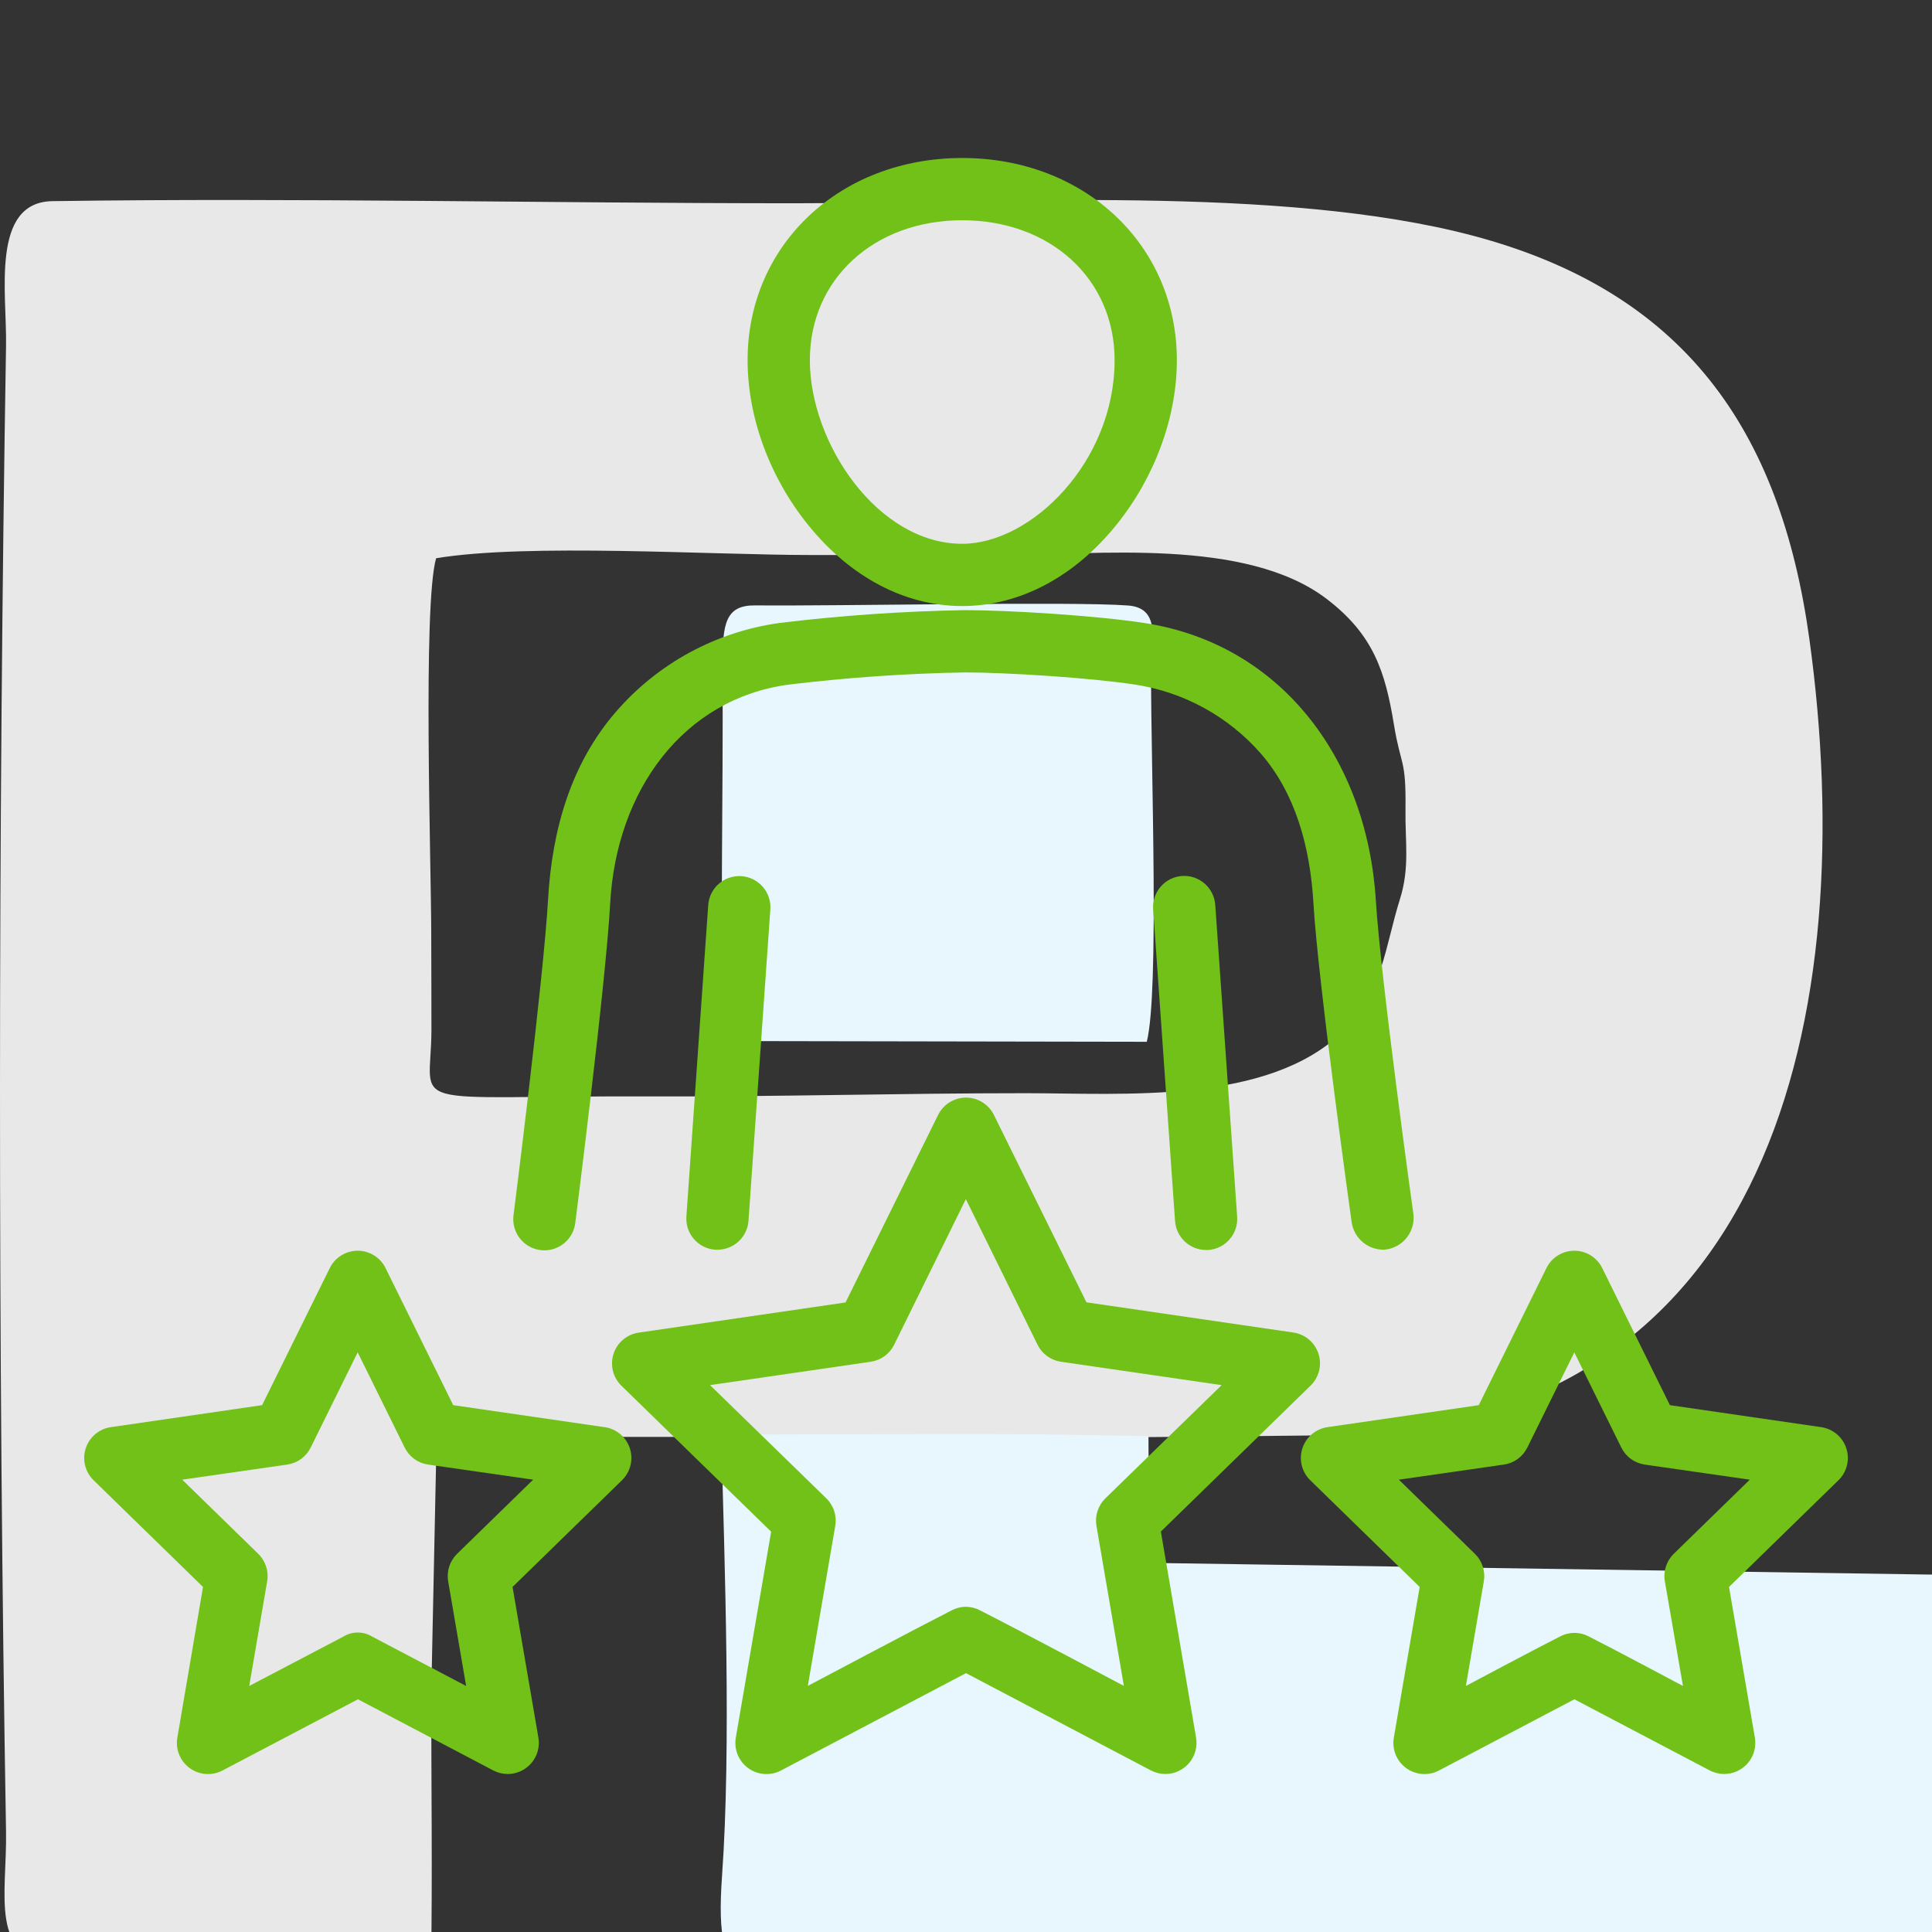 <?xml version="1.0" encoding="UTF-8"?>
<svg xmlns="http://www.w3.org/2000/svg" width="512" height="512" viewBox="0 0 512 512" fill="none">
  <rect x="0" y="0" width="512" height="512" fill="#333333" stroke="none"/>
  <g clip-path="url(#clip0_14_60)">
    <path fill-rule="evenodd" clip-rule="evenodd" d="M115.567 147.945C139.675 143.923 188.315 147.081 215.133 147.088C232.133 147.092 249.134 147.085 266.133 147.085C290.088 147.083 330.216 142.319 351.673 158.791C364.01 168.261 367.109 177.981 369.426 192.134C371.22 203.083 372.65 200.948 372.467 214.417C372.348 223.123 373.644 229.861 371.007 238.257C366.993 251.043 366.459 262.885 356.073 273.178C336.252 292.822 297.462 289.708 271.678 289.708C238.758 289.708 205.503 290.675 172.837 290.558C105.15 290.318 114.278 294.703 114.334 272.998C114.355 264.538 114.282 256.053 114.282 247.589C114.282 229.278 112.008 160.616 115.567 147.945ZM114.229 520.841C114.621 497.714 114.282 472.248 114.282 449.091C114.757 426.327 115.233 403.561 115.707 380.797C140.615 380.797 165.521 380.797 190.428 380.797C219.085 381.293 225.409 381.712 353.301 380.362C470.1 377.791 493.127 267.982 479.509 169.393C471.802 113.585 446.094 77.211 390.256 62.439C339.452 48.998 264.32 53.867 210.701 53.867C145.52 53.867 78.834 52.376 13.92 53.305C-2.509 53.539 1.831 77.635 1.602 91.5C-0.495 218.543 -0.572 358.608 1.602 485.556C1.876 501.581 -3.023 520.045 15.066 519.265C48.371 519.329 81.952 521.613 114.229 520.841Z" fill="#E8E8E8"></path>
    <path fill-rule="evenodd" clip-rule="evenodd" d="M191.132 380.198C192.06 415.182 193.788 463.021 191.347 497.134C188.96 530.643 198.719 522.096 226.074 521.846C246.074 521.661 266.566 522.152 286.659 522.152C847.564 522.152 4278.36 521.207 4839.28 519.77C4839.53 484.694 4839.76 449.618 4840 414.532C4772.9 411.307 1829.08 415.154 1761.29 415.154C1431.48 415.154 1100.17 416.303 770.543 415.237C752.233 415.182 737.125 416.989 719.66 417.415C651.228 419.075 580.143 417.276 511.396 417.276C442.519 416.247 373.641 415.218 304.764 414.18C304.876 402.788 304.346 391.591 304.356 380.587C266.324 379.892 268.115 379.994 191.132 380.198ZM191.55 275.887C228.997 275.953 266.453 276.017 303.91 276.083C307.243 262.771 305.015 204.03 305.042 178.26C305.052 170.344 307.976 161.14 298.941 160.463C283.853 159.332 222.015 160.657 200.204 160.435C192.331 160.351 191.448 165.061 191.495 176.055C191.653 216.785 190.91 235.278 191.55 275.887Z" fill="#E8F7FD"></path>
    <path d="M255 160.61C270.12 160.61 284.61 152.99 295.8 139.16C306.02 126.53 311.88 110.6 311.88 95.44C311.88 64.9 287.43 41.87 255 41.87C222.57 41.87 198.12 64.87 198.12 95.44C198.12 110.6 203.98 126.53 214.2 139.16C225.39 153 239.88 160.61 255 160.61ZM255 58.37C278.4 58.37 295.38 73.96 295.38 95.44C295.38 122.44 273.29 144.11 255 144.11C232.63 144.11 214.62 117.48 214.62 95.44C214.62 74 231.6 58.37 255 58.37ZM187.69 239.79L181.9 322.38C181.824 323.461 181.962 324.546 182.305 325.574C182.648 326.602 183.19 327.552 183.901 328.37C184.611 329.188 185.476 329.858 186.445 330.342C187.414 330.826 188.47 331.114 189.55 331.19H190.13C192.217 331.188 194.226 330.396 195.753 328.973C197.28 327.55 198.211 325.602 198.36 323.52L204.15 241C204.226 239.919 204.089 238.834 203.746 237.806C203.403 236.779 202.86 235.829 202.15 235.011C201.44 234.193 200.575 233.523 199.606 233.039C198.636 232.555 197.581 232.266 196.5 232.19C195.42 232.114 194.334 232.251 193.307 232.595C192.279 232.938 191.329 233.48 190.511 234.191C189.693 234.901 189.023 235.765 188.539 236.735C188.055 237.704 187.766 238.759 187.69 239.84V239.79Z" fill="#71C119"></path>
    <path d="M366.891 331.18C369.129 330.982 371.198 329.905 372.643 328.184C374.088 326.463 374.792 324.239 374.601 322C374.601 322 365.881 259.47 364.601 238.49C362.231 200.82 339.221 170.6 303.271 165.1C290.631 163.16 267.671 161.7 255.671 161.69C239.29 161.974 222.935 163.106 206.671 165.08C189.809 167.389 174.367 175.761 163.231 188.63C151.531 202.14 146.301 219.41 145.231 238.53C144.031 259.53 136.081 322.09 136.081 322.09C135.947 323.175 136.03 324.275 136.325 325.328C136.619 326.38 137.12 327.363 137.798 328.22C138.476 329.077 139.318 329.791 140.274 330.32C141.23 330.849 142.282 331.183 143.368 331.302C144.455 331.422 145.554 331.324 146.602 331.015C147.65 330.706 148.627 330.191 149.474 329.502C150.322 328.812 151.025 327.961 151.541 326.998C152.057 326.034 152.376 324.978 152.481 323.89C152.481 323.89 160.551 260.65 161.701 239.44C163.341 209.38 181.131 185.22 208.921 181.44C224.431 179.557 240.029 178.475 255.651 178.2C266.831 178.2 289.021 179.62 300.761 181.42C313.669 183.374 325.47 189.828 334.081 199.64C343.241 210.16 347.211 224.29 348.081 239.49C349.351 260.73 358.211 323.98 358.211 323.98C358.531 326.032 359.591 327.896 361.189 329.222C362.787 330.548 364.815 331.244 366.891 331.18Z" fill="#71C119"></path>
    <path d="M313.26 232.14C312.174 232.215 311.114 232.504 310.14 232.99C309.166 233.477 308.298 234.151 307.586 234.975C306.873 235.799 306.331 236.755 305.991 237.789C305.65 238.823 305.517 239.915 305.6 241L311.4 323.58C311.545 325.663 312.473 327.613 313.999 329.038C315.524 330.464 317.533 331.258 319.62 331.26H320.21C322.392 331.104 324.423 330.089 325.857 328.437C327.291 326.785 328.012 324.632 327.86 322.45L322.06 239.86C321.991 238.775 321.707 237.714 321.227 236.739C320.747 235.764 320.079 234.892 319.261 234.175C318.444 233.458 317.493 232.909 316.464 232.56C315.434 232.211 314.345 232.068 313.26 232.14ZM307.641 405.88L347.32 367.2C348.422 366.126 349.201 364.765 349.57 363.27C349.939 361.776 349.882 360.209 349.407 358.745C348.932 357.282 348.056 355.98 346.88 354.988C345.704 353.996 344.273 353.352 342.75 353.13L287.921 345.13L263.4 295.48C262.72 294.099 261.666 292.935 260.358 292.122C259.05 291.309 257.541 290.877 256 290.877C254.46 290.877 252.951 291.309 251.643 292.122C250.335 292.935 249.281 294.099 248.6 295.48L224.08 345.16L169.25 353.16C167.728 353.382 166.297 354.026 165.121 355.018C163.945 356.01 163.069 357.312 162.594 358.775C162.119 360.239 162.062 361.806 162.431 363.3C162.8 364.795 163.579 366.156 164.68 367.23L204.36 405.91L195 460.48C194.736 462.002 194.903 463.567 195.484 464.998C196.065 466.429 197.035 467.668 198.286 468.575C199.536 469.481 201.016 470.019 202.556 470.126C204.097 470.233 205.637 469.905 207 469.18L256 443.4L305 469.18C306.186 469.801 307.503 470.126 308.84 470.13C310.042 470.128 311.228 469.865 312.317 469.357C313.406 468.85 314.371 468.111 315.145 467.192C315.919 466.273 316.484 465.197 316.799 464.038C317.114 462.878 317.173 461.664 316.97 460.48L307.641 405.88ZM252.16 426.78C242.58 431.66 214.08 446.78 214.08 446.78L221.35 404.37C221.577 403.052 221.479 401.699 221.066 400.428C220.653 399.156 219.937 398.004 218.98 397.07L188.17 367.07L230.75 360.88C232.073 360.687 233.329 360.176 234.411 359.39C235.493 358.605 236.368 357.568 236.96 356.37L255.96 317.78L274.96 356.37C275.553 357.568 276.428 358.605 277.51 359.39C278.592 360.176 279.848 360.687 281.171 360.88L323.75 367.07L292.94 397.07C291.983 398.004 291.268 399.156 290.855 400.428C290.442 401.699 290.344 403.052 290.57 404.37L297.84 446.78C297.84 446.78 269.34 431.64 259.76 426.78C258.593 426.15 257.287 425.82 255.96 425.82C254.634 425.82 253.328 426.15 252.16 426.78ZM482.63 378.21L442.54 372.38L424.61 336.06C423.931 334.678 422.878 333.514 421.571 332.7C420.264 331.886 418.755 331.455 417.215 331.455C415.676 331.455 414.167 331.886 412.86 332.7C411.553 333.514 410.5 334.678 409.82 336.06L391.891 372.38L351.8 378.21C350.278 378.432 348.847 379.076 347.671 380.068C346.495 381.06 345.619 382.362 345.144 383.825C344.669 385.289 344.612 386.856 344.981 388.35C345.35 389.845 346.129 391.206 347.23 392.28L376.23 420.56L369.38 460.48C369.116 462.002 369.283 463.567 369.864 464.998C370.445 466.429 371.415 467.668 372.666 468.575C373.916 469.481 375.396 470.019 376.936 470.126C378.477 470.233 380.017 469.905 381.38 469.18L417.23 450.33L453.09 469.18C454.276 469.801 455.593 470.126 456.93 470.13C458.132 470.128 459.318 469.865 460.407 469.357C461.496 468.85 462.461 468.111 463.235 467.192C464.009 466.273 464.574 465.197 464.889 464.038C465.204 462.878 465.263 461.664 465.06 460.48L458.21 420.56L487.21 392.28C488.312 391.206 489.091 389.845 489.46 388.35C489.829 386.856 489.772 385.289 489.297 383.825C488.822 382.362 487.946 381.06 486.77 380.068C485.594 379.076 484.163 378.432 482.641 378.21H482.63ZM413.38 433.71C407.09 436.87 388.47 446.8 388.47 446.8L393.23 419.07C393.457 417.752 393.359 416.399 392.946 415.128C392.533 413.856 391.817 412.704 390.86 411.77L370.71 392.13L398.55 388.13C399.875 387.939 401.133 387.427 402.215 386.639C403.297 385.851 404.171 384.812 404.76 383.61L417.21 358.39L429.66 383.61C430.254 384.811 431.13 385.85 432.213 386.637C433.297 387.424 434.555 387.937 435.88 388.13L463.71 392.13L443.57 411.77C442.612 412.703 441.895 413.855 441.482 415.127C441.069 416.399 440.973 417.752 441.201 419.07L446 446.8C446 446.8 427.391 436.87 421.1 433.71C419.914 433.071 418.588 432.737 417.24 432.737C415.893 432.737 414.567 433.071 413.38 433.71ZM160.2 378.21L120.11 372.38L102.18 336.06C101.501 334.678 100.448 333.514 99.141 332.7C97.834 331.886 96.325 331.455 94.785 331.455C93.246 331.455 91.737 331.886 90.43 332.7C89.123 333.514 88.07 334.678 87.391 336.06L69.46 372.38L29.37 378.21C27.848 378.432 26.417 379.076 25.241 380.068C24.065 381.06 23.189 382.362 22.714 383.825C22.239 385.289 22.182 386.856 22.551 388.35C22.919 389.845 23.699 391.206 24.8 392.28L53.8 420.56L47.001 460.48C46.736 462.002 46.903 463.567 47.484 464.998C48.065 466.429 49.035 467.668 50.286 468.575C51.536 469.481 53.016 470.019 54.556 470.126C56.097 470.233 57.637 469.905 59.001 469.18L94.861 450.33L130.71 469.18C131.896 469.801 133.213 470.126 134.55 470.13C135.752 470.128 136.938 469.865 138.027 469.357C139.116 468.85 140.081 468.111 140.855 467.192C141.629 466.273 142.194 465.197 142.509 464.038C142.824 462.878 142.883 461.664 142.68 460.48L135.83 420.56L164.83 392.28C165.932 391.206 166.711 389.845 167.08 388.35C167.449 386.856 167.392 385.289 166.917 383.825C166.442 382.362 165.566 381.06 164.39 380.068C163.214 379.076 161.783 378.432 160.26 378.21H160.2ZM91.001 433.71L66.05 446.8L70.8 419.07C71.028 417.752 70.931 416.399 70.519 415.127C70.106 413.855 69.389 412.703 68.43 411.77L48.291 392.13L76.121 388.13C77.446 387.937 78.704 387.424 79.788 386.637C80.871 385.85 81.747 384.811 82.341 383.61L94.79 358.39L107.24 383.61C107.83 384.812 108.704 385.851 109.786 386.639C110.868 387.427 112.126 387.939 113.45 388.13L141.29 392.13L121.14 411.77C120.183 412.704 119.468 413.856 119.055 415.128C118.642 416.399 118.544 417.752 118.77 419.07L123.53 446.8L98.621 433.71C97.474 433.008 96.155 432.637 94.811 432.637C93.466 432.637 92.147 433.008 91.001 433.71Z" fill="#71C119"></path>
  </g>
  <defs>
    <clipPath id="clip0_14_60">
      <rect width="512" height="512" fill="white"></rect>
    </clipPath>
  </defs>
</svg>
